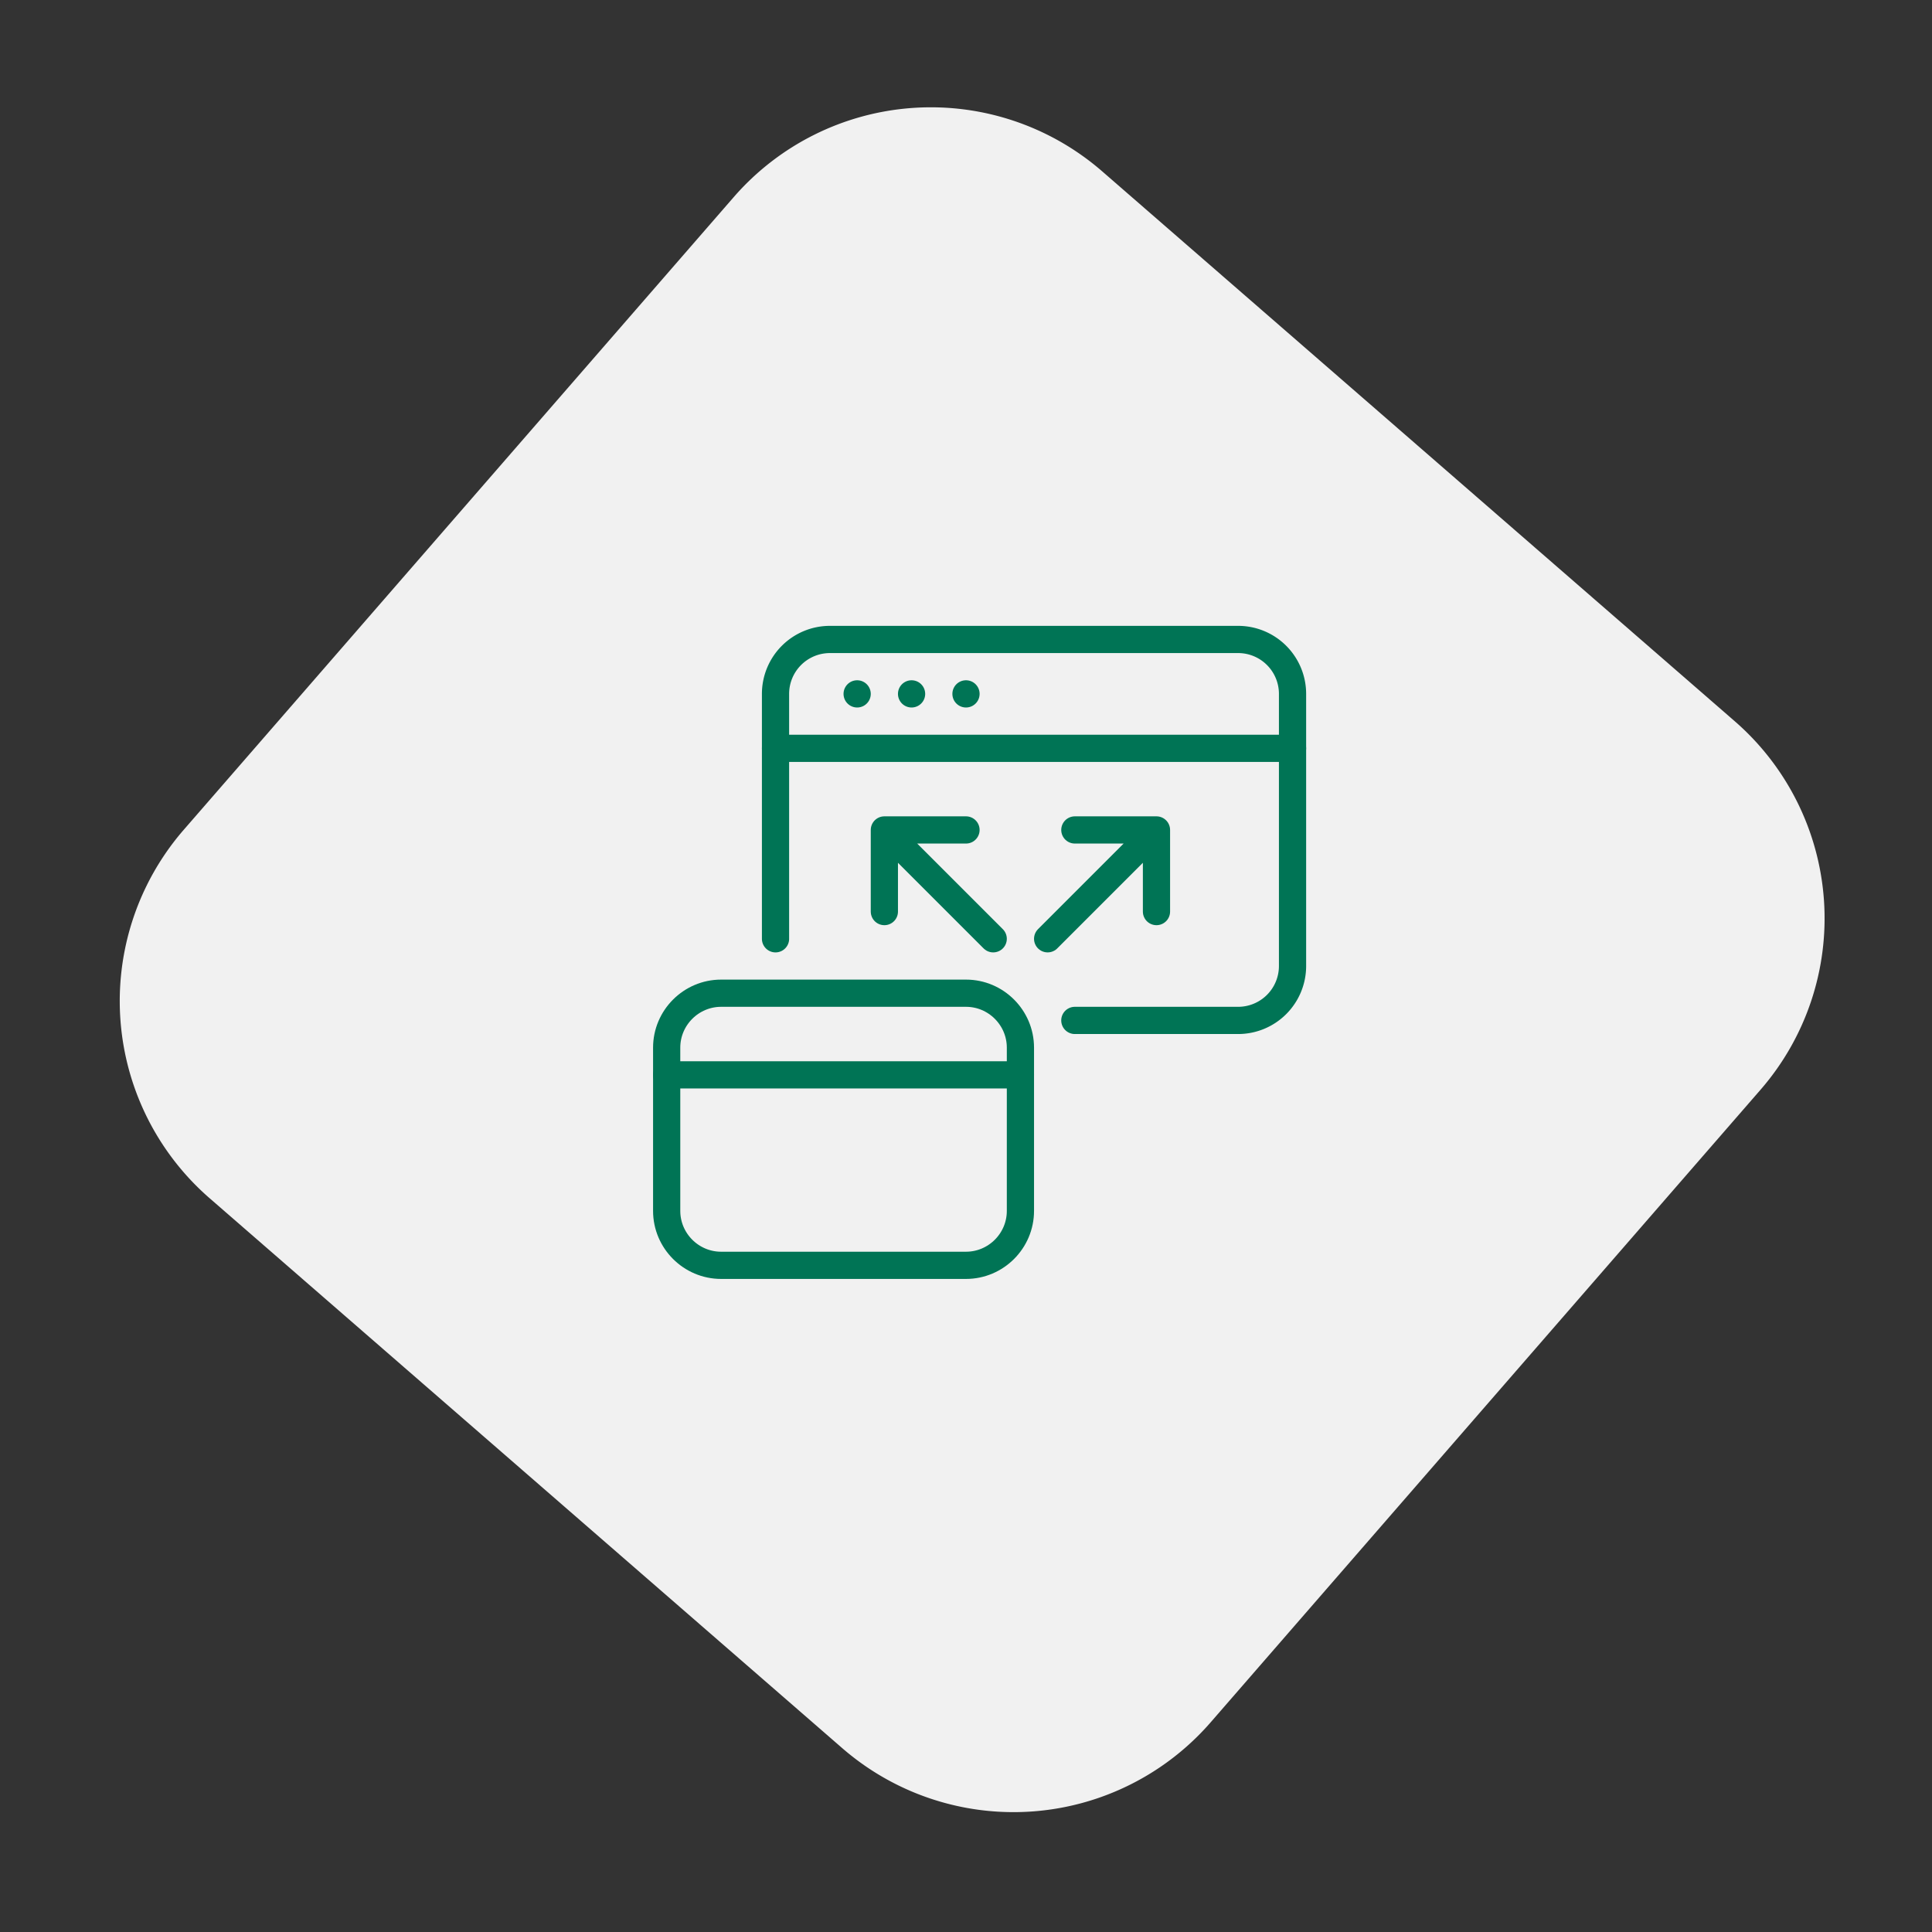 <svg width="71" height="71" fill="none" xmlns="http://www.w3.org/2000/svg"><rect width="100%" height="100%" fill="#333333" stroke="none"/><path fill-rule="evenodd" clip-rule="evenodd" d="M7.703 44.034a9.6 9.6 0 0 1-.947-13.544L26.963 7.245a9.6 9.6 0 0 1 13.543-.947l23.245 20.207a9.6 9.6 0 0 1 .947 13.543L44.492 63.293a9.6 9.6 0 0 1-13.544.947L7.703 44.034z" fill="#F1F1F1"/><path d="M28.5 27.5h19" stroke="#007455" stroke-linecap="round" stroke-linejoin="round"/><path fill-rule="evenodd" clip-rule="evenodd" d="M31.5 25a.5.5 0 1 0 0 1 .5.5 0 0 0 0-1zM33.5 25a.5.5 0 1 0 0 1 .5.5 0 0 0 0-1zM35.5 25a.5.5 0 1 0 0 1 .5.5 0 0 0 0-1z" fill="#007455"/><path d="M28.5 34.5v-9a2 2 0 0 1 2-2h15a2 2 0 0 1 2 2v10a2 2 0 0 1-2 2h-6" stroke="#007455" stroke-linecap="round" stroke-linejoin="round"/><path clip-rule="evenodd" d="M37.5 44.5c0 1.101-.899 2-2 2h-9c-1.1 0-2-.899-2-2v-6c0-1.1.9-2 2-2h9c1.101 0 2 .9 2 2v6z" stroke="#007455" stroke-linecap="round" stroke-linejoin="round"/><path d="M24.5 39.5h13M38.5 34.5l4-4M39.5 30.5h3v3M36.5 34.5l-4-4M35.5 30.5h-3v3" stroke="#007455" stroke-linecap="round" stroke-linejoin="round"/></svg>